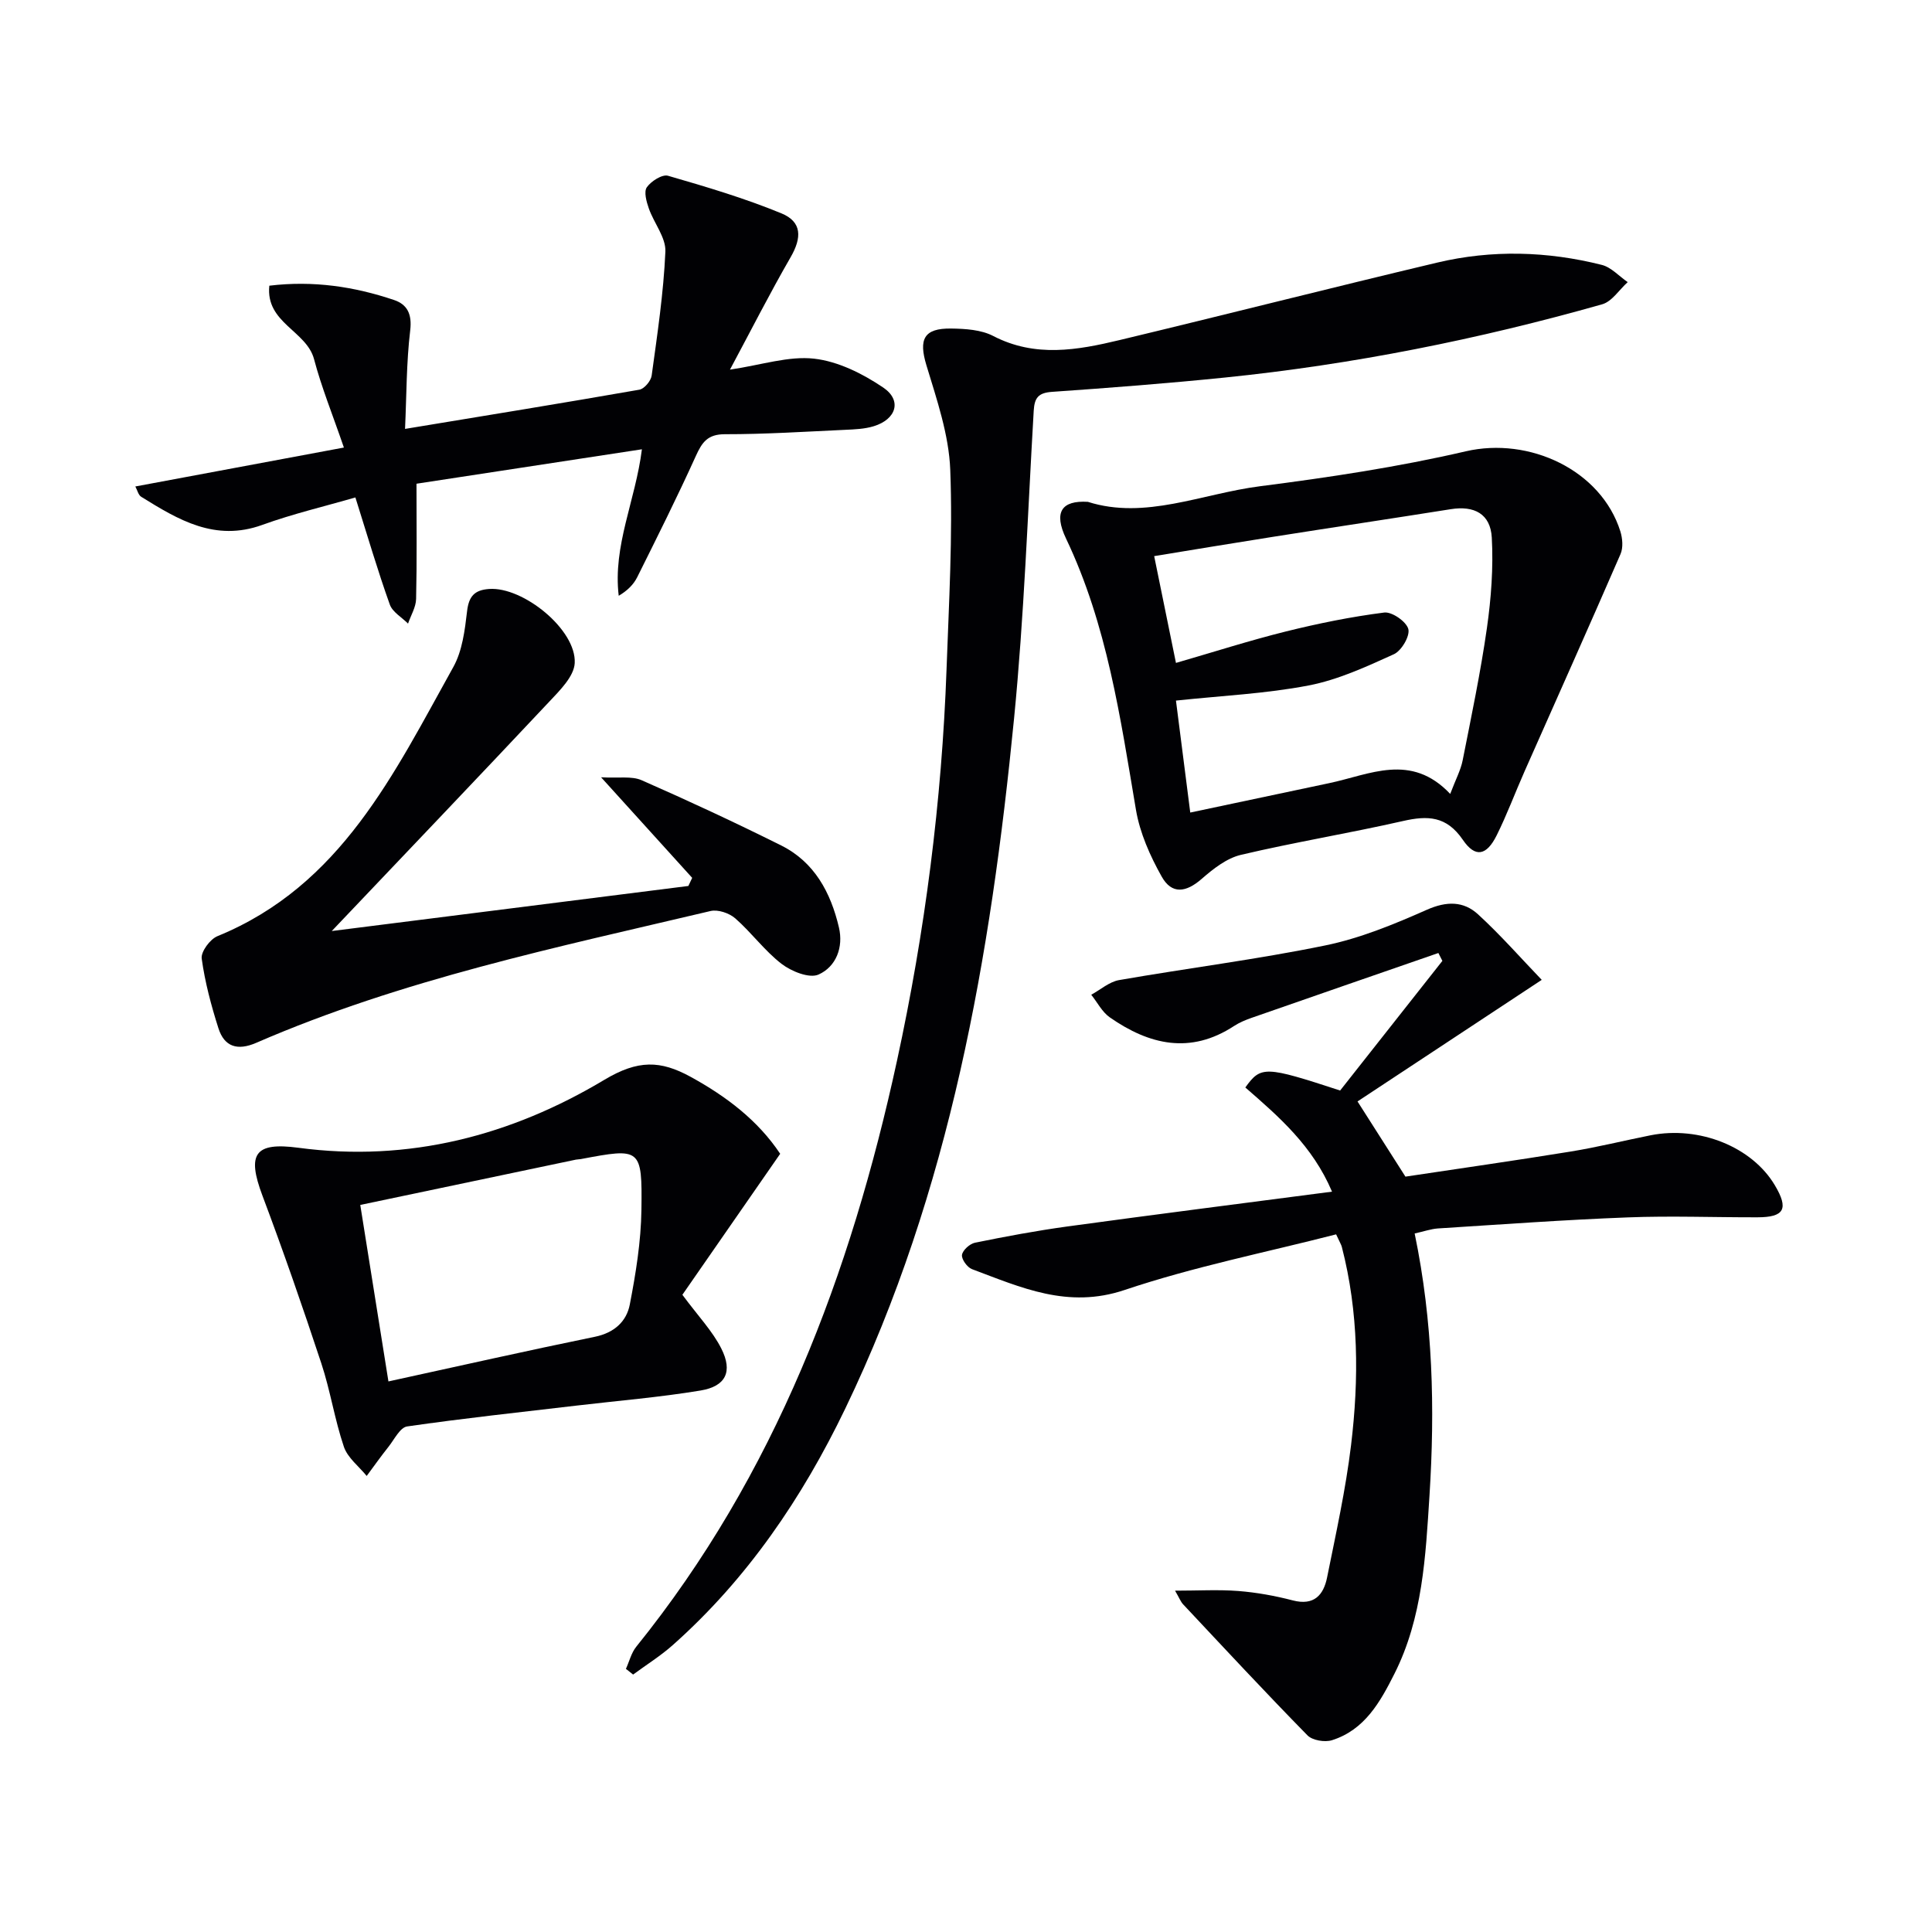 <svg enable-background="new 0 0 400 400" viewBox="0 0 400 400" xmlns="http://www.w3.org/2000/svg"><g fill="#010104"><path d="m292.89 255.38c3.81 18.35 4.21 36.31 3.07 54.27-.8 12.54-1.41 25.27-7.25 36.87-2.95 5.86-6.16 11.63-12.93 13.77-1.49.47-4.07.04-5.09-1.01-8.72-8.89-17.2-18.02-25.72-27.1-.53-.56-.81-1.35-1.69-2.85 4.8 0 8.98-.25 13.11.07 3.79.3 7.6.99 11.28 1.95 4.4 1.14 6.36-1.13 7.09-4.76 1.83-9.09 3.85-18.18 4.96-27.37 1.66-13.74 1.59-27.52-1.91-41.07-.12-.46-.4-.89-1.18-2.59-14.51 3.73-29.47 6.7-43.8 11.52-11.75 3.95-21.43-.52-31.6-4.32-.98-.37-2.19-2.06-2.06-2.95.15-.98 1.61-2.3 2.69-2.52 6.33-1.29 12.7-2.48 19.1-3.36 18.06-2.47 36.14-4.77 54.82-7.21-4.01-9.48-11.01-15.53-17.95-21.57 3.24-4.49 4.07-4.46 19.63.63 7.01-8.89 14.09-17.86 21.17-26.84-.28-.54-.55-1.08-.83-1.63-12.9 4.47-25.8 8.93-38.69 13.43-1.25.44-2.51.96-3.61 1.68-9.04 5.92-17.56 3.91-25.72-1.78-1.6-1.11-2.58-3.1-3.85-4.69 1.91-1.04 3.72-2.67 5.75-3.03 14.21-2.48 28.54-4.27 42.66-7.17 7.24-1.48 14.27-4.38 21.07-7.39 4.08-1.81 7.59-1.82 10.6.94 4.7 4.31 8.92 9.13 13.19 13.57-13.21 8.72-25.49 16.82-38.14 25.17 3.46 5.43 6.46 10.14 9.92 15.57 11.01-1.66 22.61-3.31 34.18-5.19 5.56-.9 11.04-2.27 16.57-3.37 10.1-2.01 21.01 2.4 25.73 10.34 2.91 4.89 1.99 6.63-3.6 6.64-8.96.02-17.93-.33-26.88.02-13.12.5-26.22 1.46-39.32 2.29-1.42.11-2.84.61-4.77 1.04z"/><path d="m129.59 345.52c.7-1.53 1.11-3.3 2.13-4.57 28.78-35.67 44.41-77.21 54-121.37 5.79-26.67 9.27-53.69 10.25-80.99.49-13.77 1.3-27.57.77-41.31-.28-7.28-2.79-14.57-4.94-21.67-1.61-5.33-.58-7.67 5.12-7.59 2.94.04 6.22.24 8.73 1.55 8.69 4.5 17.42 2.93 26.14.84 21.94-5.26 43.81-10.83 65.76-16.04 11.33-2.69 22.79-2.37 34.07.47 1.97.49 3.59 2.35 5.38 3.57-1.75 1.57-3.25 4.01-5.28 4.59-25.61 7.26-51.65 12.47-78.15 15.17-11.9 1.21-23.84 2.13-35.77 2.96-2.82.2-3.62 1.22-3.78 3.91-1.24 21.25-1.99 42.55-4.07 63.72-4.84 49.26-13.22 97.76-34.96 142.9-8.88 18.44-20.25 35.2-35.67 48.91-2.55 2.27-5.49 4.1-8.24 6.13-.5-.41-.99-.8-1.49-1.18z"/><path d="m225.23 103.9c11.86 3.78 23.61-1.69 35.65-3.23 14.28-1.83 28.58-3.98 42.59-7.23 13.15-3.05 28.02 3.88 32.01 16.58.45 1.45.61 3.37.03 4.7-6.53 15.04-13.23 30-19.87 44.99-1.95 4.4-3.63 8.94-5.77 13.24-2.08 4.19-4.42 4.72-7 .93-3.39-4.96-7.28-5.06-12.42-3.89-11.14 2.53-22.43 4.38-33.54 7-2.95.7-5.74 2.9-8.11 4.97-3.24 2.83-6.19 3.27-8.29-.48-2.4-4.27-4.51-9.02-5.32-13.8-3.24-19.14-5.98-38.33-14.47-56.16-2.62-5.49-.94-7.95 4.51-7.62zm18.24 33.35c7.81-2.26 15.2-4.63 22.71-6.5 6.72-1.67 13.55-3.06 20.41-3.93 1.6-.2 4.59 1.88 4.99 3.42.37 1.44-1.41 4.49-2.99 5.21-5.71 2.59-11.57 5.3-17.66 6.47-8.89 1.71-18.03 2.12-27.46 3.13.93 7.29 1.91 14.92 2.96 23.18 9.98-2.11 19.35-4.11 28.73-6.08 8.42-1.76 16.96-6.39 25.09 2.22 1.15-3.03 2.18-4.93 2.58-6.96 1.8-9.1 3.71-18.2 5.02-27.38.88-6.18 1.35-12.51 1.01-18.72-.28-4.94-3.65-6.66-8.48-5.89-12.28 1.95-24.58 3.79-36.86 5.73-8.13 1.28-16.25 2.63-24.56 3.99 1.56 7.66 2.98 14.62 4.51 22.11z"/><path d="m73.58 102.99c-6.33 1.84-12.95 3.39-19.29 5.69-9.76 3.53-17.38-1.06-25.06-5.83-.59-.37-.79-1.35-1.21-2.13 14.14-2.64 28.02-5.23 43.18-8.06-2.35-6.85-4.64-12.47-6.18-18.3-1.57-5.9-10.06-7.5-9.26-15.21 9.13-1.1 17.59.19 25.82 2.96 2.74.92 3.75 2.92 3.35 6.28-.8 6.67-.75 13.44-1.07 20.41 16.84-2.78 32.69-5.35 48.52-8.12 1.02-.18 2.39-1.82 2.54-2.92 1.17-8.53 2.46-17.08 2.84-25.66.13-2.92-2.37-5.91-3.43-8.95-.49-1.39-1.06-3.45-.41-4.38.89-1.26 3.19-2.73 4.39-2.38 7.92 2.29 15.86 4.65 23.47 7.78 4.3 1.77 4.24 5.05 1.9 9.1-4.29 7.43-8.17 15.09-12.55 23.26 6.59-.98 12.16-2.87 17.44-2.27 4.96.56 10.05 3.11 14.28 5.97 3.95 2.66 2.73 6.59-1.97 8.02-1.87.57-3.92.65-5.89.74-8.3.38-16.6.92-24.91.91-3.57 0-4.72 1.65-6.01 4.5-3.83 8.46-7.99 16.77-12.13 25.08-.75 1.51-2 2.78-3.84 3.87-1.25-10.37 3.47-19.71 4.8-30.33-15.75 2.4-31.04 4.74-46.67 7.13 0 8.3.1 16.08-.08 23.86-.04 1.71-1.09 3.4-1.67 5.1-1.3-1.31-3.23-2.39-3.78-3.96-2.5-6.98-4.58-14.1-7.12-22.16z"/><path d="m161.53 238.88c-7.04 10.16-13.89 20.03-20.25 29.19 3.31 4.47 6.24 7.52 8.06 11.13 2.41 4.77.94 7.82-4.29 8.69-8.49 1.41-17.1 2.11-25.66 3.12-11.71 1.38-23.43 2.63-35.1 4.32-1.47.21-2.66 2.71-3.87 4.23-1.56 1.96-3.01 4.01-4.5 6.02-1.62-1.99-3.94-3.75-4.72-6.03-1.91-5.63-2.8-11.61-4.67-17.27-3.85-11.65-7.87-23.24-12.19-34.72-3.25-8.64-1.64-11.14 7.43-9.93 22.86 3.07 44.11-2.54 63.36-14.07 6.99-4.18 11.61-4.02 17.81-.64 7.43 4.07 13.97 9.03 18.59 15.96zm-81.11 47.13c14.62-3.19 28.67-6.36 42.77-9.25 3.98-.82 6.52-3.16 7.2-6.66 1.25-6.46 2.32-13.06 2.41-19.62.17-12.85-.13-12.85-12.57-10.5-.33.06-.67.04-.99.11-14.89 3.12-29.78 6.25-44.65 9.38 1.92 12.06 3.82 23.94 5.83 36.54z"/><path d="m68.69 192.76c25.45-3.22 49.64-6.28 73.83-9.33.26-.56.53-1.12.79-1.68-5.89-6.5-11.77-12.99-18.86-20.82 3.66.21 6.34-.3 8.4.61 9.73 4.27 19.37 8.76 28.88 13.5 6.9 3.44 10.27 9.77 11.96 16.97.97 4.12-.59 8.14-4.22 9.76-1.9.85-5.61-.65-7.65-2.21-3.52-2.71-6.22-6.47-9.59-9.42-1.24-1.09-3.59-1.89-5.13-1.52-31.81 7.52-63.88 14.18-94.06 27.29-3.86 1.67-6.59.84-7.82-3.03-1.5-4.71-2.79-9.54-3.46-14.42-.19-1.42 1.73-4.02 3.27-4.64 25.59-10.46 36.56-33.71 48.83-55.73 1.86-3.35 2.38-7.6 2.84-11.52.36-3.12 1.54-4.42 4.58-4.63 7.02-.5 18.08 8.43 17.71 15.35-.15 2.75-3.05 5.62-5.23 7.94-14.64 15.58-29.42 31.06-45.07 47.53z"/></g></svg>